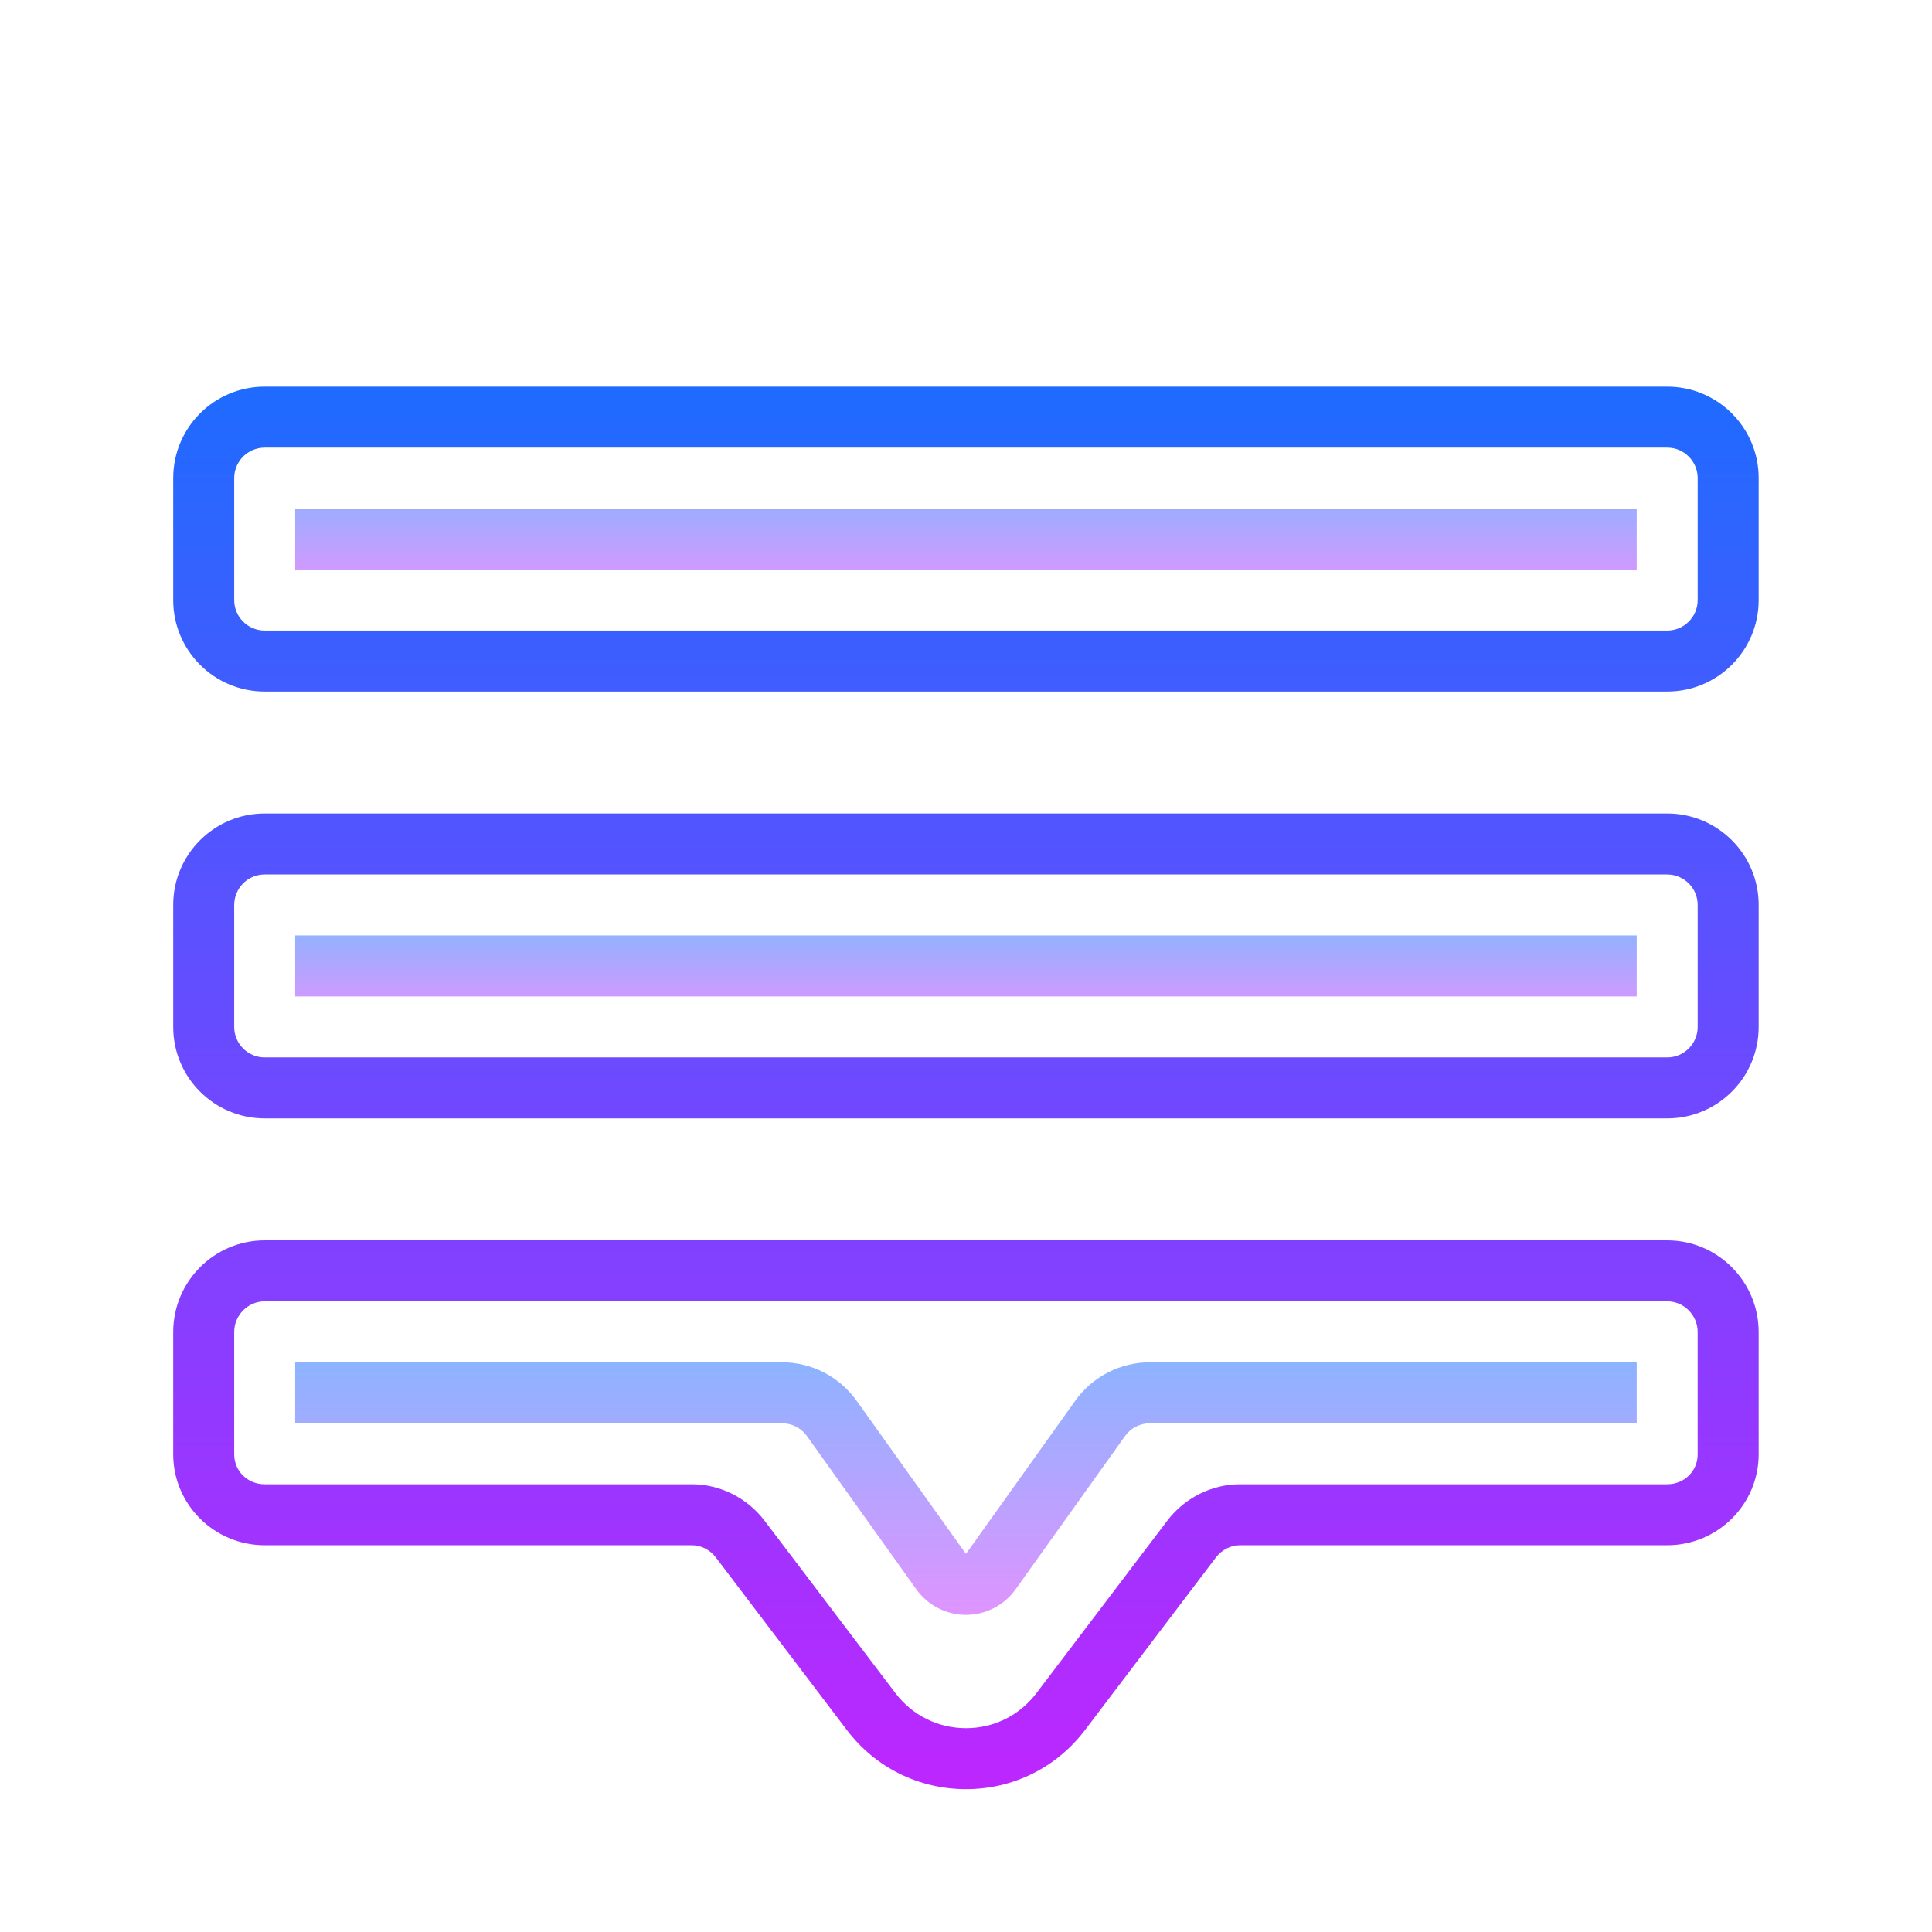 <svg xmlns="http://www.w3.org/2000/svg" xmlns:xlink="http://www.w3.org/1999/xlink" viewBox="0 0 171 171"><defs><linearGradient x1="85.5" y1="31.173" x2="85.5" y2="165.894" gradientUnits="userSpaceOnUse" id="color-1"><stop offset="0" stop-color="#1a6dff"></stop><stop offset="1" stop-color="#c822ff"></stop></linearGradient><linearGradient x1="85.5" y1="43.418" x2="85.5" y2="52.916" gradientUnits="userSpaceOnUse" id="color-2"><stop offset="0" stop-color="#8ab4ff"></stop><stop offset="1" stop-color="#e492ff"></stop></linearGradient><linearGradient x1="85.5" y1="31.173" x2="85.5" y2="165.894" gradientUnits="userSpaceOnUse" id="color-3"><stop offset="0" stop-color="#1a6dff"></stop><stop offset="1" stop-color="#c822ff"></stop></linearGradient><linearGradient x1="85.5" y1="81.826" x2="85.5" y2="90.515" gradientUnits="userSpaceOnUse" id="color-4"><stop offset="0" stop-color="#8ab4ff"></stop><stop offset="1" stop-color="#e492ff"></stop></linearGradient><linearGradient x1="85.5" y1="31.17" x2="85.5" y2="165.897" gradientUnits="userSpaceOnUse" id="color-5"><stop offset="0" stop-color="#1a6dff"></stop><stop offset="1" stop-color="#c822ff"></stop></linearGradient><linearGradient x1="85.5" y1="119.566" x2="85.5" y2="143.616" gradientUnits="userSpaceOnUse" id="color-6"><stop offset="0" stop-color="#8ab4ff"></stop><stop offset="1" stop-color="#e492ff"></stop></linearGradient></defs><g transform="translate(-0.86,-0.86) scale(1.01,1.01)"><g fill="none" fill-rule="nonzero" stroke="none" stroke-width="1" stroke-linecap="butt" stroke-linejoin="miter" stroke-miterlimit="10" stroke-dasharray="" stroke-dashoffset="0" font-family="none" font-weight="none" font-size="none" text-anchor="none" style="mix-blend-mode: normal"><path d="M0,171.997v-171.997h171.997v171.997z" fill="none"></path><g><path d="M154.969,53.438c0,4.427 -3.588,8.016 -8.016,8.016h-122.906c-4.427,0 -8.016,-3.588 -8.016,-8.016v-10.688c0,-4.427 3.588,-8.016 8.016,-8.016h122.906c4.427,0 8.016,3.588 8.016,8.016zM149.625,42.75c0,-1.475 -1.197,-2.672 -2.672,-2.672h-122.906c-1.475,0 -2.672,1.197 -2.672,2.672v10.688c0,1.475 1.197,2.672 2.672,2.672h122.906c1.475,0 2.672,-1.197 2.672,-2.672z" fill="url(#color-1)"></path><path d="M26.719,45.422h117.562v5.344h-117.562z" fill="url(#color-2)"></path><path d="M154.969,90.844c0,4.427 -3.588,8.016 -8.016,8.016h-122.906c-4.427,0 -8.016,-3.588 -8.016,-8.016v-10.688c0,-4.427 3.588,-8.016 8.016,-8.016h122.906c4.427,0 8.016,3.588 8.016,8.016zM149.625,80.156c0,-1.475 -1.197,-2.672 -2.672,-2.672h-122.906c-1.475,0 -2.672,1.197 -2.672,2.672v10.688c0,1.475 1.197,2.672 2.672,2.672h122.906c1.475,0 2.672,-1.197 2.672,-2.672z" fill="url(#color-3)"></path><path d="M26.719,82.828h117.562v5.344h-117.562z" fill="url(#color-4)"></path><path d="M85.505,157.641c-4.131,0 -7.935,-1.889 -10.439,-5.181l-11.47,-15.112c-0.513,-0.679 -1.301,-1.082 -2.111,-1.082h-37.438c-4.419,0 -8.016,-3.575 -8.016,-7.97v-10.712c0,-4.43 3.596,-8.037 8.016,-8.037h122.906c4.419,0 8.016,3.607 8.016,8.037v10.712c0,4.395 -3.596,7.97 -8.016,7.97h-37.438c-0.812,0 -1.6,0.403 -2.113,1.074l-11.47,15.123c-2.498,3.289 -6.298,5.178 -10.426,5.178zM24.047,114.891c-1.472,0 -2.672,1.21 -2.672,2.693v10.712c0,1.472 1.173,2.626 2.672,2.626h37.438c2.471,0 4.852,1.194 6.367,3.193l11.47,15.112c1.483,1.95 3.735,3.07 6.183,3.07c2.442,0 4.689,-1.117 6.169,-3.065l11.47,-15.12c1.518,-1.999 3.898,-3.19 6.37,-3.19h37.438c1.499,0 2.672,-1.154 2.672,-2.626v-10.712c0,-1.483 -1.2,-2.693 -2.672,-2.693z" fill="url(#color-5)"></path><path d="M85.5,142.366c-1.721,0 -3.345,-0.836 -4.344,-2.234l-9.589,-13.432c-0.502,-0.703 -1.317,-1.122 -2.175,-1.122h-42.673v-5.344h42.673c2.578,0 5.018,1.256 6.519,3.361l9.589,13.429l9.584,-13.429c1.507,-2.105 3.944,-3.361 6.525,-3.361h42.673v5.344h-42.673c-0.858,0 -1.67,0.419 -2.172,1.125l-9.587,13.426c-1.005,1.4 -2.626,2.236 -4.35,2.236z" fill="url(#color-6)"></path></g></g></g></svg>